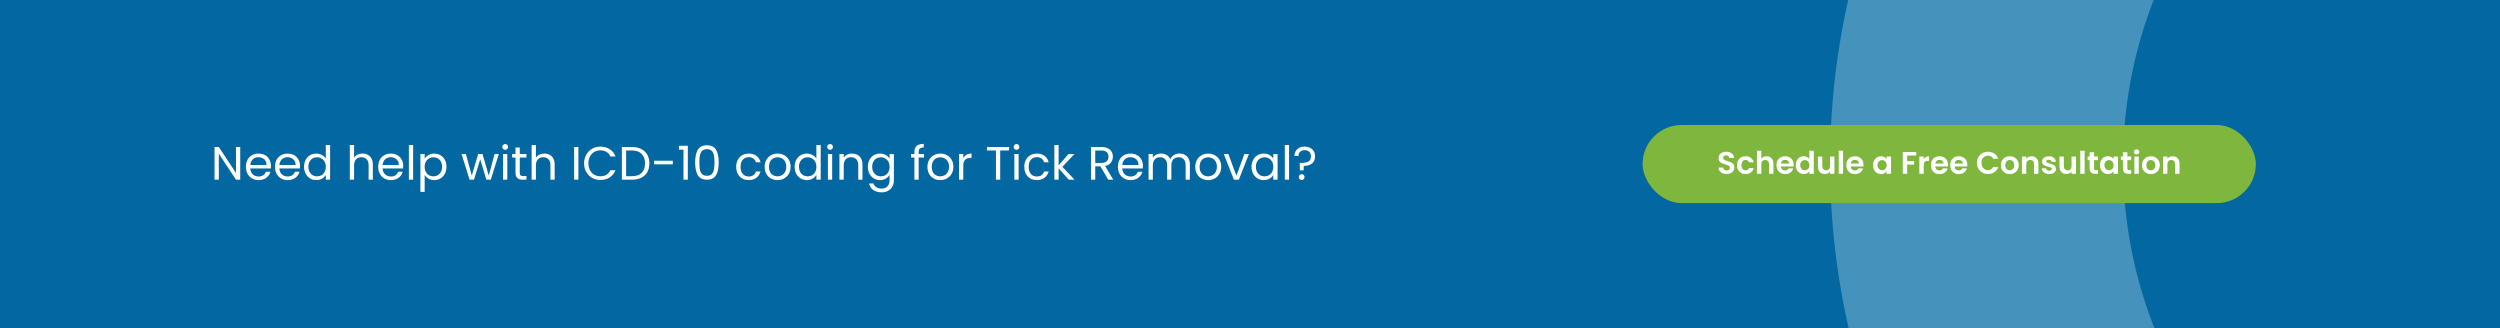 <?xml version="1.0" encoding="UTF-8"?> <svg xmlns="http://www.w3.org/2000/svg" width="1280" height="168" viewBox="0 0 1280 168" fill="none"><rect x="0" y="0" width="1280" height="168" fill="#333333" stroke="none"/><g clip-path="url(#clip0_4_68)"><rect x="-1" width="1281" height="168" fill="url(#paint0_linear_4_68)"></rect><circle opacity="0.3" cx="1317.5" cy="83.5" r="305.5" stroke="#E1F6FF" stroke-width="150"></circle><rect x="841" y="64" width="314" height="40" rx="20" fill="#7EB63E"></rect><path d="M884.03 89.112C883.252 89.112 882.548 88.979 881.918 88.712C881.3 88.445 880.809 88.061 880.446 87.56C880.084 87.059 879.897 86.467 879.886 85.784H882.286C882.318 86.243 882.478 86.605 882.766 86.872C883.065 87.139 883.47 87.272 883.982 87.272C884.505 87.272 884.916 87.149 885.214 86.904C885.513 86.648 885.662 86.317 885.662 85.912C885.662 85.581 885.561 85.309 885.358 85.096C885.156 84.883 884.9 84.717 884.59 84.6C884.292 84.472 883.876 84.333 883.342 84.184C882.617 83.971 882.025 83.763 881.566 83.56C881.118 83.347 880.729 83.032 880.398 82.616C880.078 82.189 879.918 81.624 879.918 80.92C879.918 80.259 880.084 79.683 880.414 79.192C880.745 78.701 881.209 78.328 881.806 78.072C882.404 77.805 883.086 77.672 883.854 77.672C885.006 77.672 885.94 77.955 886.654 78.52C887.38 79.075 887.78 79.853 887.854 80.856H885.39C885.369 80.472 885.204 80.157 884.894 79.912C884.596 79.656 884.196 79.528 883.694 79.528C883.257 79.528 882.905 79.64 882.638 79.864C882.382 80.088 882.254 80.413 882.254 80.84C882.254 81.139 882.35 81.389 882.542 81.592C882.745 81.784 882.99 81.944 883.278 82.072C883.577 82.189 883.993 82.328 884.526 82.488C885.252 82.701 885.844 82.915 886.302 83.128C886.761 83.341 887.156 83.661 887.486 84.088C887.817 84.515 887.982 85.075 887.982 85.768C887.982 86.365 887.828 86.92 887.518 87.432C887.209 87.944 886.756 88.355 886.158 88.664C885.561 88.963 884.852 89.112 884.03 89.112ZM889.348 84.568C889.348 83.651 889.535 82.851 889.908 82.168C890.282 81.475 890.799 80.941 891.46 80.568C892.122 80.184 892.879 79.992 893.732 79.992C894.831 79.992 895.738 80.269 896.452 80.824C897.178 81.368 897.663 82.136 897.908 83.128H895.492C895.364 82.744 895.146 82.445 894.836 82.232C894.538 82.008 894.164 81.896 893.716 81.896C893.076 81.896 892.57 82.131 892.196 82.6C891.823 83.059 891.636 83.715 891.636 84.568C891.636 85.411 891.823 86.067 892.196 86.536C892.57 86.995 893.076 87.224 893.716 87.224C894.623 87.224 895.215 86.819 895.492 86.008H897.908C897.663 86.968 897.178 87.731 896.452 88.296C895.727 88.861 894.82 89.144 893.732 89.144C892.879 89.144 892.122 88.957 891.46 88.584C890.799 88.2 890.282 87.667 889.908 86.984C889.535 86.291 889.348 85.485 889.348 84.568ZM904.541 80.008C905.213 80.008 905.811 80.157 906.333 80.456C906.856 80.744 907.261 81.176 907.549 81.752C907.848 82.317 907.997 83 907.997 83.8V89H905.757V84.104C905.757 83.4 905.581 82.861 905.229 82.488C904.877 82.104 904.397 81.912 903.789 81.912C903.171 81.912 902.68 82.104 902.317 82.488C901.965 82.861 901.789 83.4 901.789 84.104V89H899.549V77.16H901.789V81.24C902.077 80.856 902.461 80.557 902.941 80.344C903.421 80.12 903.955 80.008 904.541 80.008ZM918.367 84.376C918.367 84.696 918.346 84.984 918.303 85.24H911.823C911.877 85.88 912.101 86.381 912.495 86.744C912.89 87.107 913.375 87.288 913.951 87.288C914.783 87.288 915.375 86.931 915.727 86.216H918.143C917.887 87.069 917.397 87.773 916.671 88.328C915.946 88.872 915.055 89.144 913.999 89.144C913.146 89.144 912.378 88.957 911.695 88.584C911.023 88.2 910.495 87.661 910.111 86.968C909.738 86.275 909.551 85.475 909.551 84.568C909.551 83.651 909.738 82.845 910.111 82.152C910.485 81.459 911.007 80.925 911.679 80.552C912.351 80.179 913.125 79.992 913.999 79.992C914.842 79.992 915.594 80.173 916.255 80.536C916.927 80.899 917.445 81.416 917.807 82.088C918.181 82.749 918.367 83.512 918.367 84.376ZM916.047 83.736C916.037 83.16 915.829 82.701 915.423 82.36C915.018 82.008 914.522 81.832 913.935 81.832C913.381 81.832 912.911 82.003 912.527 82.344C912.154 82.675 911.925 83.139 911.839 83.736H916.047ZM919.426 84.536C919.426 83.64 919.602 82.845 919.954 82.152C920.317 81.459 920.808 80.925 921.426 80.552C922.045 80.179 922.733 79.992 923.49 79.992C924.066 79.992 924.616 80.12 925.138 80.376C925.661 80.621 926.077 80.952 926.386 81.368V77.16H928.658V89H926.386V87.688C926.109 88.125 925.72 88.477 925.218 88.744C924.717 89.011 924.136 89.144 923.474 89.144C922.728 89.144 922.045 88.952 921.426 88.568C920.808 88.184 920.317 87.645 919.954 86.952C919.602 86.248 919.426 85.443 919.426 84.536ZM926.402 84.568C926.402 84.024 926.296 83.56 926.082 83.176C925.869 82.781 925.581 82.483 925.218 82.28C924.856 82.067 924.466 81.96 924.05 81.96C923.634 81.96 923.25 82.061 922.898 82.264C922.546 82.467 922.258 82.765 922.034 83.16C921.821 83.544 921.714 84.003 921.714 84.536C921.714 85.069 921.821 85.539 922.034 85.944C922.258 86.339 922.546 86.643 922.898 86.856C923.261 87.069 923.645 87.176 924.05 87.176C924.466 87.176 924.856 87.075 925.218 86.872C925.581 86.659 925.869 86.36 926.082 85.976C926.296 85.581 926.402 85.112 926.402 84.568ZM939.214 80.136V89H936.958V87.88C936.67 88.264 936.292 88.568 935.822 88.792C935.364 89.005 934.862 89.112 934.318 89.112C933.625 89.112 933.012 88.968 932.478 88.68C931.945 88.381 931.524 87.949 931.214 87.384C930.916 86.808 930.766 86.125 930.766 85.336V80.136H933.006V85.016C933.006 85.72 933.182 86.264 933.534 86.648C933.886 87.021 934.366 87.208 934.974 87.208C935.593 87.208 936.078 87.021 936.43 86.648C936.782 86.264 936.958 85.72 936.958 85.016V80.136H939.214ZM943.664 77.16V89H941.424V77.16H943.664ZM954.117 84.376C954.117 84.696 954.096 84.984 954.053 85.24H947.573C947.627 85.88 947.851 86.381 948.245 86.744C948.64 87.107 949.125 87.288 949.701 87.288C950.533 87.288 951.125 86.931 951.477 86.216H953.893C953.637 87.069 953.147 87.773 952.421 88.328C951.696 88.872 950.805 89.144 949.749 89.144C948.896 89.144 948.128 88.957 947.445 88.584C946.773 88.2 946.245 87.661 945.861 86.968C945.488 86.275 945.301 85.475 945.301 84.568C945.301 83.651 945.488 82.845 945.861 82.152C946.235 81.459 946.757 80.925 947.429 80.552C948.101 80.179 948.875 79.992 949.749 79.992C950.592 79.992 951.344 80.173 952.005 80.536C952.677 80.899 953.195 81.416 953.557 82.088C953.931 82.749 954.117 83.512 954.117 84.376ZM951.797 83.736C951.787 83.16 951.579 82.701 951.173 82.36C950.768 82.008 950.272 81.832 949.685 81.832C949.131 81.832 948.661 82.003 948.277 82.344C947.904 82.675 947.675 83.139 947.589 83.736H951.797ZM958.989 84.536C958.989 83.64 959.165 82.845 959.517 82.152C959.88 81.459 960.365 80.925 960.973 80.552C961.592 80.179 962.28 79.992 963.037 79.992C963.698 79.992 964.274 80.125 964.765 80.392C965.266 80.659 965.666 80.995 965.965 81.4V80.136H968.221V89H965.965V87.704C965.677 88.12 965.277 88.467 964.765 88.744C964.264 89.011 963.682 89.144 963.021 89.144C962.274 89.144 961.592 88.952 960.973 88.568C960.365 88.184 959.88 87.645 959.517 86.952C959.165 86.248 958.989 85.443 958.989 84.536ZM965.965 84.568C965.965 84.024 965.858 83.56 965.645 83.176C965.432 82.781 965.144 82.483 964.781 82.28C964.418 82.067 964.029 81.96 963.613 81.96C963.197 81.96 962.813 82.061 962.461 82.264C962.109 82.467 961.821 82.765 961.597 83.16C961.384 83.544 961.277 84.003 961.277 84.536C961.277 85.069 961.384 85.539 961.597 85.944C961.821 86.339 962.109 86.643 962.461 86.856C962.824 87.069 963.208 87.176 963.613 87.176C964.029 87.176 964.418 87.075 964.781 86.872C965.144 86.659 965.432 86.36 965.645 85.976C965.858 85.581 965.965 85.112 965.965 84.568ZM981.117 77.832V79.64H976.461V82.504H980.029V84.28H976.461V89H974.221V77.832H981.117ZM984.946 81.512C985.234 81.043 985.607 80.675 986.066 80.408C986.535 80.141 987.068 80.008 987.666 80.008V82.36H987.074C986.37 82.36 985.836 82.525 985.474 82.856C985.122 83.187 984.946 83.763 984.946 84.584V89H982.706V80.136H984.946V81.512ZM997.414 84.376C997.414 84.696 997.393 84.984 997.35 85.24H990.87C990.924 85.88 991.148 86.381 991.542 86.744C991.937 87.107 992.422 87.288 992.998 87.288C993.83 87.288 994.422 86.931 994.774 86.216H997.19C996.934 87.069 996.444 87.773 995.718 88.328C994.993 88.872 994.102 89.144 993.046 89.144C992.193 89.144 991.425 88.957 990.742 88.584C990.07 88.2 989.542 87.661 989.158 86.968C988.785 86.275 988.598 85.475 988.598 84.568C988.598 83.651 988.785 82.845 989.158 82.152C989.532 81.459 990.054 80.925 990.726 80.552C991.398 80.179 992.172 79.992 993.046 79.992C993.889 79.992 994.641 80.173 995.302 80.536C995.974 80.899 996.492 81.416 996.854 82.088C997.228 82.749 997.414 83.512 997.414 84.376ZM995.094 83.736C995.084 83.16 994.876 82.701 994.47 82.36C994.065 82.008 993.569 81.832 992.982 81.832C992.428 81.832 991.958 82.003 991.574 82.344C991.201 82.675 990.972 83.139 990.886 83.736H995.094ZM1007.29 84.376C1007.29 84.696 1007.27 84.984 1007.23 85.24H1000.75C1000.8 85.88 1001.02 86.381 1001.42 86.744C1001.81 87.107 1002.3 87.288 1002.87 87.288C1003.71 87.288 1004.3 86.931 1004.65 86.216H1007.07C1006.81 87.069 1006.32 87.773 1005.59 88.328C1004.87 88.872 1003.98 89.144 1002.92 89.144C1002.07 89.144 1001.3 88.957 1000.62 88.584C999.945 88.2 999.417 87.661 999.033 86.968C998.66 86.275 998.473 85.475 998.473 84.568C998.473 83.651 998.66 82.845 999.033 82.152C999.407 81.459 999.929 80.925 1000.6 80.552C1001.27 80.179 1002.05 79.992 1002.92 79.992C1003.76 79.992 1004.52 80.173 1005.18 80.536C1005.85 80.899 1006.37 81.416 1006.73 82.088C1007.1 82.749 1007.29 83.512 1007.29 84.376ZM1004.97 83.736C1004.96 83.16 1004.75 82.701 1004.35 82.36C1003.94 82.008 1003.44 81.832 1002.86 81.832C1002.3 81.832 1001.83 82.003 1001.45 82.344C1001.08 82.675 1000.85 83.139 1000.76 83.736H1004.97ZM1012.19 83.4C1012.19 82.301 1012.44 81.32 1012.93 80.456C1013.43 79.581 1014.11 78.904 1014.96 78.424C1015.82 77.933 1016.79 77.688 1017.86 77.688C1019.1 77.688 1020.2 78.008 1021.14 78.648C1022.08 79.288 1022.73 80.173 1023.1 81.304H1020.53C1020.27 80.771 1019.91 80.371 1019.44 80.104C1018.98 79.837 1018.45 79.704 1017.84 79.704C1017.19 79.704 1016.61 79.859 1016.1 80.168C1015.6 80.467 1015.2 80.893 1014.91 81.448C1014.64 82.003 1014.5 82.653 1014.5 83.4C1014.5 84.136 1014.64 84.787 1014.91 85.352C1015.2 85.907 1015.6 86.339 1016.1 86.648C1016.61 86.947 1017.19 87.096 1017.84 87.096C1018.45 87.096 1018.98 86.963 1019.44 86.696C1019.91 86.419 1020.27 86.013 1020.53 85.48H1023.1C1022.73 86.621 1022.08 87.512 1021.14 88.152C1020.21 88.781 1019.12 89.096 1017.86 89.096C1016.79 89.096 1015.82 88.856 1014.96 88.376C1014.11 87.885 1013.43 87.208 1012.93 86.344C1012.44 85.48 1012.19 84.499 1012.19 83.4ZM1028.95 89.144C1028.1 89.144 1027.33 88.957 1026.65 88.584C1025.97 88.2 1025.43 87.661 1025.03 86.968C1024.65 86.275 1024.46 85.475 1024.46 84.568C1024.46 83.661 1024.66 82.861 1025.05 82.168C1025.46 81.475 1026 80.941 1026.7 80.568C1027.39 80.184 1028.16 79.992 1029.02 79.992C1029.87 79.992 1030.64 80.184 1031.34 80.568C1032.03 80.941 1032.58 81.475 1032.97 82.168C1033.38 82.861 1033.58 83.661 1033.58 84.568C1033.58 85.475 1033.37 86.275 1032.95 86.968C1032.55 87.661 1031.99 88.2 1031.29 88.584C1030.6 88.957 1029.82 89.144 1028.95 89.144ZM1028.95 87.192C1029.36 87.192 1029.74 87.096 1030.09 86.904C1030.45 86.701 1030.74 86.403 1030.95 86.008C1031.17 85.613 1031.27 85.133 1031.27 84.568C1031.27 83.725 1031.05 83.08 1030.6 82.632C1030.16 82.173 1029.63 81.944 1028.99 81.944C1028.35 81.944 1027.81 82.173 1027.37 82.632C1026.94 83.08 1026.73 83.725 1026.73 84.568C1026.73 85.411 1026.94 86.061 1027.35 86.52C1027.78 86.968 1028.31 87.192 1028.95 87.192ZM1040.13 80.008C1041.19 80.008 1042.04 80.344 1042.69 81.016C1043.34 81.677 1043.67 82.605 1043.67 83.8V89H1041.43V84.104C1041.43 83.4 1041.25 82.861 1040.9 82.488C1040.55 82.104 1040.07 81.912 1039.46 81.912C1038.84 81.912 1038.35 82.104 1037.99 82.488C1037.64 82.861 1037.46 83.4 1037.46 84.104V89H1035.22V80.136H1037.46V81.24C1037.76 80.856 1038.14 80.557 1038.6 80.344C1039.07 80.12 1039.58 80.008 1040.13 80.008ZM1049.19 89.144C1048.47 89.144 1047.82 89.016 1047.24 88.76C1046.66 88.493 1046.2 88.136 1045.86 87.688C1045.53 87.24 1045.35 86.744 1045.32 86.2H1047.58C1047.62 86.541 1047.78 86.824 1048.07 87.048C1048.37 87.272 1048.74 87.384 1049.18 87.384C1049.6 87.384 1049.93 87.299 1050.17 87.128C1050.41 86.957 1050.54 86.739 1050.54 86.472C1050.54 86.184 1050.39 85.971 1050.09 85.832C1049.8 85.683 1049.34 85.523 1048.7 85.352C1048.03 85.192 1047.49 85.027 1047.06 84.856C1046.65 84.685 1046.28 84.424 1045.98 84.072C1045.68 83.72 1045.53 83.245 1045.53 82.648C1045.53 82.157 1045.67 81.709 1045.94 81.304C1046.23 80.899 1046.64 80.579 1047.16 80.344C1047.69 80.109 1048.32 79.992 1049.03 79.992C1050.09 79.992 1050.93 80.259 1051.56 80.792C1052.19 81.315 1052.54 82.024 1052.6 82.92H1050.46C1050.42 82.568 1050.27 82.291 1050.01 82.088C1049.75 81.875 1049.4 81.768 1048.97 81.768C1048.56 81.768 1048.25 81.843 1048.02 81.992C1047.81 82.141 1047.7 82.349 1047.7 82.616C1047.7 82.915 1047.85 83.144 1048.15 83.304C1048.45 83.453 1048.91 83.608 1049.54 83.768C1050.18 83.928 1050.71 84.093 1051.13 84.264C1051.54 84.435 1051.9 84.701 1052.2 85.064C1052.51 85.416 1052.67 85.885 1052.68 86.472C1052.68 86.984 1052.54 87.443 1052.25 87.848C1051.97 88.253 1051.56 88.573 1051.03 88.808C1050.51 89.032 1049.9 89.144 1049.19 89.144ZM1062.89 80.136V89H1060.63V87.88C1060.34 88.264 1059.96 88.568 1059.49 88.792C1059.04 89.005 1058.53 89.112 1057.99 89.112C1057.3 89.112 1056.68 88.968 1056.15 88.68C1055.62 88.381 1055.2 87.949 1054.89 87.384C1054.59 86.808 1054.44 86.125 1054.44 85.336V80.136H1056.68V85.016C1056.68 85.72 1056.85 86.264 1057.21 86.648C1057.56 87.021 1058.04 87.208 1058.65 87.208C1059.26 87.208 1059.75 87.021 1060.1 86.648C1060.45 86.264 1060.63 85.72 1060.63 85.016V80.136H1062.89ZM1067.34 77.16V89H1065.1V77.16H1067.34ZM1072.16 81.976V86.264C1072.16 86.563 1072.23 86.781 1072.37 86.92C1072.51 87.048 1072.76 87.112 1073.1 87.112H1074.14V89H1072.73C1070.85 89 1069.9 88.083 1069.9 86.248V81.976H1068.85V80.136H1069.9V77.944H1072.16V80.136H1074.14V81.976H1072.16ZM1075.18 84.536C1075.18 83.64 1075.35 82.845 1075.7 82.152C1076.07 81.459 1076.55 80.925 1077.16 80.552C1077.78 80.179 1078.47 79.992 1079.22 79.992C1079.89 79.992 1080.46 80.125 1080.95 80.392C1081.45 80.659 1081.85 80.995 1082.15 81.4V80.136H1084.41V89H1082.15V87.704C1081.86 88.12 1081.46 88.467 1080.95 88.744C1080.45 89.011 1079.87 89.144 1079.21 89.144C1078.46 89.144 1077.78 88.952 1077.16 88.568C1076.55 88.184 1076.07 87.645 1075.7 86.952C1075.35 86.248 1075.18 85.443 1075.18 84.536ZM1082.15 84.568C1082.15 84.024 1082.05 83.56 1081.83 83.176C1081.62 82.781 1081.33 82.483 1080.97 82.28C1080.61 82.067 1080.22 81.96 1079.8 81.96C1079.38 81.96 1079 82.061 1078.65 82.264C1078.3 82.467 1078.01 82.765 1077.78 83.16C1077.57 83.544 1077.46 84.003 1077.46 84.536C1077.46 85.069 1077.57 85.539 1077.78 85.944C1078.01 86.339 1078.3 86.643 1078.65 86.856C1079.01 87.069 1079.4 87.176 1079.8 87.176C1080.22 87.176 1080.61 87.075 1080.97 86.872C1081.33 86.659 1081.62 86.36 1081.83 85.976C1082.05 85.581 1082.15 85.112 1082.15 84.568ZM1089.2 81.976V86.264C1089.2 86.563 1089.27 86.781 1089.41 86.92C1089.56 87.048 1089.81 87.112 1090.15 87.112H1091.19V89H1089.78C1087.89 89 1086.95 88.083 1086.95 86.248V81.976H1085.89V80.136H1086.95V77.944H1089.2V80.136H1091.19V81.976H1089.2ZM1093.94 79.08C1093.54 79.08 1093.21 78.957 1092.94 78.712C1092.69 78.456 1092.56 78.141 1092.56 77.768C1092.56 77.395 1092.69 77.085 1092.94 76.84C1093.21 76.584 1093.54 76.456 1093.94 76.456C1094.33 76.456 1094.66 76.584 1094.91 76.84C1095.18 77.085 1095.31 77.395 1095.31 77.768C1095.31 78.141 1095.18 78.456 1094.91 78.712C1094.66 78.957 1094.33 79.08 1093.94 79.08ZM1095.04 80.136V89H1092.8V80.136H1095.04ZM1101.19 89.144C1100.34 89.144 1099.57 88.957 1098.88 88.584C1098.2 88.2 1097.66 87.661 1097.27 86.968C1096.88 86.275 1096.69 85.475 1096.69 84.568C1096.69 83.661 1096.89 82.861 1097.28 82.168C1097.69 81.475 1098.24 80.941 1098.93 80.568C1099.63 80.184 1100.4 79.992 1101.25 79.992C1102.11 79.992 1102.88 80.184 1103.57 80.568C1104.27 80.941 1104.81 81.475 1105.2 82.168C1105.61 82.861 1105.81 83.661 1105.81 84.568C1105.81 85.475 1105.6 86.275 1105.19 86.968C1104.78 87.661 1104.23 88.2 1103.52 88.584C1102.83 88.957 1102.05 89.144 1101.19 89.144ZM1101.19 87.192C1101.59 87.192 1101.97 87.096 1102.32 86.904C1102.69 86.701 1102.98 86.403 1103.19 86.008C1103.4 85.613 1103.51 85.133 1103.51 84.568C1103.51 83.725 1103.28 83.08 1102.84 82.632C1102.4 82.173 1101.86 81.944 1101.22 81.944C1100.58 81.944 1100.04 82.173 1099.6 82.632C1099.18 83.08 1098.96 83.725 1098.96 84.568C1098.96 85.411 1099.17 86.061 1099.59 86.52C1100.02 86.968 1100.55 87.192 1101.19 87.192ZM1112.37 80.008C1113.42 80.008 1114.28 80.344 1114.93 81.016C1115.58 81.677 1115.9 82.605 1115.9 83.8V89H1113.66V84.104C1113.66 83.4 1113.49 82.861 1113.14 82.488C1112.78 82.104 1112.3 81.912 1111.7 81.912C1111.08 81.912 1110.59 82.104 1110.22 82.488C1109.87 82.861 1109.7 83.4 1109.7 84.104V89H1107.46V80.136H1109.7V81.24C1109.99 80.856 1110.37 80.557 1110.83 80.344C1111.3 80.12 1111.81 80.008 1112.37 80.008Z" fill="white"></path></g><path d="M123 92H120.816L112.032 78.68V92H109.848V75.248H112.032L120.816 88.544V75.248H123V92ZM138.723 84.92C138.723 85.336 138.699 85.776 138.651 86.24H128.139C128.219 87.536 128.659 88.552 129.459 89.288C130.275 90.008 131.259 90.368 132.411 90.368C133.355 90.368 134.139 90.152 134.763 89.72C135.403 89.272 135.851 88.68 136.107 87.944H138.459C138.107 89.208 137.403 90.24 136.347 91.04C135.291 91.824 133.979 92.216 132.411 92.216C131.163 92.216 130.043 91.936 129.051 91.376C128.075 90.816 127.307 90.024 126.747 89C126.187 87.96 125.907 86.76 125.907 85.4C125.907 84.04 126.179 82.848 126.723 81.824C127.267 80.8 128.027 80.016 129.003 79.472C129.995 78.912 131.131 78.632 132.411 78.632C133.659 78.632 134.763 78.904 135.723 79.448C136.683 79.992 137.419 80.744 137.931 81.704C138.459 82.648 138.723 83.72 138.723 84.92ZM136.467 84.464C136.467 83.632 136.283 82.92 135.915 82.328C135.547 81.72 135.043 81.264 134.403 80.96C133.779 80.64 133.083 80.48 132.315 80.48C131.211 80.48 130.267 80.832 129.483 81.536C128.715 82.24 128.275 83.216 128.163 84.464H136.467ZM153.606 84.92C153.606 85.336 153.582 85.776 153.534 86.24H143.022C143.102 87.536 143.542 88.552 144.342 89.288C145.158 90.008 146.142 90.368 147.294 90.368C148.238 90.368 149.022 90.152 149.646 89.72C150.286 89.272 150.734 88.68 150.99 87.944H153.342C152.99 89.208 152.286 90.24 151.23 91.04C150.174 91.824 148.862 92.216 147.294 92.216C146.046 92.216 144.926 91.936 143.934 91.376C142.958 90.816 142.19 90.024 141.63 89C141.07 87.96 140.79 86.76 140.79 85.4C140.79 84.04 141.062 82.848 141.606 81.824C142.15 80.8 142.91 80.016 143.886 79.472C144.878 78.912 146.014 78.632 147.294 78.632C148.542 78.632 149.646 78.904 150.606 79.448C151.566 79.992 152.302 80.744 152.814 81.704C153.342 82.648 153.606 83.72 153.606 84.92ZM151.35 84.464C151.35 83.632 151.166 82.92 150.798 82.328C150.43 81.72 149.926 81.264 149.286 80.96C148.662 80.64 147.966 80.48 147.198 80.48C146.094 80.48 145.15 80.832 144.366 81.536C143.598 82.24 143.158 83.216 143.046 84.464H151.35ZM155.673 85.376C155.673 84.032 155.945 82.856 156.489 81.848C157.033 80.824 157.777 80.032 158.721 79.472C159.681 78.912 160.753 78.632 161.937 78.632C162.961 78.632 163.913 78.872 164.793 79.352C165.673 79.816 166.345 80.432 166.809 81.2V74.24H169.017V92H166.809V89.528C166.377 90.312 165.737 90.96 164.889 91.472C164.041 91.968 163.049 92.216 161.913 92.216C160.745 92.216 159.681 91.928 158.721 91.352C157.777 90.776 157.033 89.968 156.489 88.928C155.945 87.888 155.673 86.704 155.673 85.376ZM166.809 85.4C166.809 84.408 166.609 83.544 166.209 82.808C165.809 82.072 165.265 81.512 164.577 81.128C163.905 80.728 163.161 80.528 162.345 80.528C161.529 80.528 160.785 80.72 160.113 81.104C159.441 81.488 158.905 82.048 158.505 82.784C158.105 83.52 157.905 84.384 157.905 85.376C157.905 86.384 158.105 87.264 158.505 88.016C158.905 88.752 159.441 89.32 160.113 89.72C160.785 90.104 161.529 90.296 162.345 90.296C163.161 90.296 163.905 90.104 164.577 89.72C165.265 89.32 165.809 88.752 166.209 88.016C166.609 87.264 166.809 86.392 166.809 85.4ZM185.634 78.608C186.626 78.608 187.522 78.824 188.322 79.256C189.122 79.672 189.746 80.304 190.194 81.152C190.658 82 190.89 83.032 190.89 84.248V92H188.73V84.56C188.73 83.248 188.402 82.248 187.746 81.56C187.09 80.856 186.194 80.504 185.058 80.504C183.906 80.504 182.986 80.864 182.298 81.584C181.626 82.304 181.29 83.352 181.29 84.728V92H179.106V74.24H181.29V80.72C181.722 80.048 182.314 79.528 183.066 79.16C183.834 78.792 184.69 78.608 185.634 78.608ZM206.457 84.92C206.457 85.336 206.433 85.776 206.385 86.24H195.873C195.953 87.536 196.393 88.552 197.193 89.288C198.009 90.008 198.993 90.368 200.145 90.368C201.089 90.368 201.873 90.152 202.497 89.72C203.137 89.272 203.585 88.68 203.841 87.944H206.193C205.841 89.208 205.137 90.24 204.081 91.04C203.025 91.824 201.713 92.216 200.145 92.216C198.897 92.216 197.777 91.936 196.785 91.376C195.809 90.816 195.041 90.024 194.481 89C193.921 87.96 193.641 86.76 193.641 85.4C193.641 84.04 193.913 82.848 194.457 81.824C195.001 80.8 195.761 80.016 196.737 79.472C197.729 78.912 198.865 78.632 200.145 78.632C201.393 78.632 202.497 78.904 203.457 79.448C204.417 79.992 205.153 80.744 205.665 81.704C206.193 82.648 206.457 83.72 206.457 84.92ZM204.201 84.464C204.201 83.632 204.017 82.92 203.649 82.328C203.281 81.72 202.777 81.264 202.137 80.96C201.513 80.64 200.817 80.48 200.049 80.48C198.945 80.48 198.001 80.832 197.217 81.536C196.449 82.24 196.009 83.216 195.897 84.464H204.201ZM211.524 74.24V92H209.34V74.24H211.524ZM217.43 81.272C217.862 80.52 218.502 79.896 219.35 79.4C220.214 78.888 221.214 78.632 222.35 78.632C223.518 78.632 224.574 78.912 225.518 79.472C226.478 80.032 227.23 80.824 227.774 81.848C228.318 82.856 228.59 84.032 228.59 85.376C228.59 86.704 228.318 87.888 227.774 88.928C227.23 89.968 226.478 90.776 225.518 91.352C224.574 91.928 223.518 92.216 222.35 92.216C221.23 92.216 220.238 91.968 219.374 91.472C218.526 90.96 217.878 90.328 217.43 89.576V98.24H215.246V78.848H217.43V81.272ZM226.358 85.376C226.358 84.384 226.158 83.52 225.758 82.784C225.358 82.048 224.814 81.488 224.126 81.104C223.454 80.72 222.71 80.528 221.894 80.528C221.094 80.528 220.35 80.728 219.662 81.128C218.99 81.512 218.446 82.08 218.03 82.832C217.63 83.568 217.43 84.424 217.43 85.4C217.43 86.392 217.63 87.264 218.03 88.016C218.446 88.752 218.99 89.32 219.662 89.72C220.35 90.104 221.094 90.296 221.894 90.296C222.71 90.296 223.454 90.104 224.126 89.72C224.814 89.32 225.358 88.752 225.758 88.016C226.158 87.264 226.358 86.384 226.358 85.376ZM255.384 78.848L251.28 92H249.024L245.856 81.56L242.688 92H240.432L236.304 78.848H238.536L241.56 89.888L244.824 78.848H247.056L250.248 89.912L253.224 78.848H255.384ZM258.679 76.712C258.263 76.712 257.911 76.568 257.623 76.28C257.335 75.992 257.191 75.64 257.191 75.224C257.191 74.808 257.335 74.456 257.623 74.168C257.911 73.88 258.263 73.736 258.679 73.736C259.079 73.736 259.415 73.88 259.687 74.168C259.975 74.456 260.119 74.808 260.119 75.224C260.119 75.64 259.975 75.992 259.687 76.28C259.415 76.568 259.079 76.712 258.679 76.712ZM259.735 78.848V92H257.551V78.848H259.735ZM266.121 80.648V88.4C266.121 89.04 266.257 89.496 266.529 89.768C266.801 90.024 267.273 90.152 267.945 90.152H269.553V92H267.585C266.369 92 265.457 91.72 264.849 91.16C264.241 90.6 263.937 89.68 263.937 88.4V80.648H262.233V78.848H263.937V75.536H266.121V78.848H269.553V80.648H266.121ZM278.728 78.608C279.72 78.608 280.616 78.824 281.416 79.256C282.216 79.672 282.84 80.304 283.288 81.152C283.752 82 283.984 83.032 283.984 84.248V92H281.824V84.56C281.824 83.248 281.496 82.248 280.84 81.56C280.184 80.856 279.288 80.504 278.152 80.504C277 80.504 276.08 80.864 275.392 81.584C274.72 82.304 274.384 83.352 274.384 84.728V92H272.2V74.24H274.384V80.72C274.816 80.048 275.408 79.528 276.16 79.16C276.928 78.792 277.784 78.608 278.728 78.608ZM296.134 75.272V92H293.95V75.272H296.134ZM299.04 83.624C299.04 81.992 299.408 80.528 300.144 79.232C300.88 77.92 301.88 76.896 303.144 76.16C304.424 75.424 305.84 75.056 307.392 75.056C309.216 75.056 310.808 75.496 312.168 76.376C313.528 77.256 314.52 78.504 315.144 80.12H312.528C312.064 79.112 311.392 78.336 310.512 77.792C309.648 77.248 308.608 76.976 307.392 76.976C306.224 76.976 305.176 77.248 304.248 77.792C303.32 78.336 302.592 79.112 302.064 80.12C301.536 81.112 301.272 82.28 301.272 83.624C301.272 84.952 301.536 86.12 302.064 87.128C302.592 88.12 303.32 88.888 304.248 89.432C305.176 89.976 306.224 90.248 307.392 90.248C308.608 90.248 309.648 89.984 310.512 89.456C311.392 88.912 312.064 88.136 312.528 87.128H315.144C314.52 88.728 313.528 89.968 312.168 90.848C310.808 91.712 309.216 92.144 307.392 92.144C305.84 92.144 304.424 91.784 303.144 91.064C301.88 90.328 300.88 89.312 300.144 88.016C299.408 86.72 299.04 85.256 299.04 83.624ZM323.603 75.272C325.427 75.272 327.003 75.616 328.331 76.304C329.675 76.976 330.699 77.944 331.403 79.208C332.123 80.472 332.483 81.96 332.483 83.672C332.483 85.384 332.123 86.872 331.403 88.136C330.699 89.384 329.675 90.344 328.331 91.016C327.003 91.672 325.427 92 323.603 92H318.395V75.272H323.603ZM323.603 90.2C325.763 90.2 327.411 89.632 328.547 88.496C329.683 87.344 330.251 85.736 330.251 83.672C330.251 81.592 329.675 79.968 328.523 78.8C327.387 77.632 325.747 77.048 323.603 77.048H320.579V90.2H323.603ZM344.484 82.28V84.128H334.908V82.28H344.484ZM347.646 76.64V74.648H352.158V92H349.95V76.64H347.646ZM355.91 83.144C355.91 80.392 356.358 78.248 357.254 76.712C358.15 75.16 359.718 74.384 361.958 74.384C364.182 74.384 365.742 75.16 366.638 76.712C367.534 78.248 367.982 80.392 367.982 83.144C367.982 85.944 367.534 88.12 366.638 89.672C365.742 91.224 364.182 92 361.958 92C359.718 92 358.15 91.224 357.254 89.672C356.358 88.12 355.91 85.944 355.91 83.144ZM365.822 83.144C365.822 81.752 365.726 80.576 365.534 79.616C365.358 78.64 364.982 77.856 364.406 77.264C363.846 76.672 363.03 76.376 361.958 76.376C360.87 76.376 360.038 76.672 359.462 77.264C358.902 77.856 358.526 78.64 358.334 79.616C358.158 80.576 358.07 81.752 358.07 83.144C358.07 84.584 358.158 85.792 358.334 86.768C358.526 87.744 358.902 88.528 359.462 89.12C360.038 89.712 360.87 90.008 361.958 90.008C363.03 90.008 363.846 89.712 364.406 89.12C364.982 88.528 365.358 87.744 365.534 86.768C365.726 85.792 365.822 84.584 365.822 83.144ZM376.923 85.4C376.923 84.04 377.195 82.856 377.739 81.848C378.283 80.824 379.035 80.032 379.995 79.472C380.971 78.912 382.083 78.632 383.331 78.632C384.947 78.632 386.275 79.024 387.315 79.808C388.371 80.592 389.067 81.68 389.403 83.072H387.051C386.827 82.272 386.387 81.64 385.731 81.176C385.091 80.712 384.291 80.48 383.331 80.48C382.083 80.48 381.075 80.912 380.307 81.776C379.539 82.624 379.155 83.832 379.155 85.4C379.155 86.984 379.539 88.208 380.307 89.072C381.075 89.936 382.083 90.368 383.331 90.368C384.291 90.368 385.091 90.144 385.731 89.696C386.371 89.248 386.811 88.608 387.051 87.776H389.403C389.051 89.12 388.347 90.2 387.291 91.016C386.235 91.816 384.915 92.216 383.331 92.216C382.083 92.216 380.971 91.936 379.995 91.376C379.035 90.816 378.283 90.024 377.739 89C377.195 87.976 376.923 86.776 376.923 85.4ZM398.053 92.216C396.821 92.216 395.701 91.936 394.693 91.376C393.701 90.816 392.917 90.024 392.341 89C391.781 87.96 391.501 86.76 391.501 85.4C391.501 84.056 391.789 82.872 392.365 81.848C392.957 80.808 393.757 80.016 394.765 79.472C395.773 78.912 396.901 78.632 398.149 78.632C399.397 78.632 400.525 78.912 401.533 79.472C402.541 80.016 403.333 80.8 403.909 81.824C404.501 82.848 404.797 84.04 404.797 85.4C404.797 86.76 404.493 87.96 403.885 89C403.293 90.024 402.485 90.816 401.461 91.376C400.437 91.936 399.301 92.216 398.053 92.216ZM398.053 90.296C398.837 90.296 399.573 90.112 400.261 89.744C400.949 89.376 401.501 88.824 401.917 88.088C402.349 87.352 402.565 86.456 402.565 85.4C402.565 84.344 402.357 83.448 401.941 82.712C401.525 81.976 400.981 81.432 400.309 81.08C399.637 80.712 398.909 80.528 398.125 80.528C397.325 80.528 396.589 80.712 395.917 81.08C395.261 81.432 394.733 81.976 394.333 82.712C393.933 83.448 393.733 84.344 393.733 85.4C393.733 86.472 393.925 87.376 394.309 88.112C394.709 88.848 395.237 89.4 395.893 89.768C396.549 90.12 397.269 90.296 398.053 90.296ZM406.852 85.376C406.852 84.032 407.124 82.856 407.668 81.848C408.212 80.824 408.956 80.032 409.9 79.472C410.86 78.912 411.932 78.632 413.116 78.632C414.14 78.632 415.092 78.872 415.972 79.352C416.852 79.816 417.524 80.432 417.988 81.2V74.24H420.196V92H417.988V89.528C417.556 90.312 416.916 90.96 416.068 91.472C415.22 91.968 414.228 92.216 413.092 92.216C411.924 92.216 410.86 91.928 409.9 91.352C408.956 90.776 408.212 89.968 407.668 88.928C407.124 87.888 406.852 86.704 406.852 85.376ZM417.988 85.4C417.988 84.408 417.788 83.544 417.388 82.808C416.988 82.072 416.444 81.512 415.756 81.128C415.084 80.728 414.34 80.528 413.524 80.528C412.708 80.528 411.964 80.72 411.292 81.104C410.62 81.488 410.084 82.048 409.684 82.784C409.284 83.52 409.084 84.384 409.084 85.376C409.084 86.384 409.284 87.264 409.684 88.016C410.084 88.752 410.62 89.32 411.292 89.72C411.964 90.104 412.708 90.296 413.524 90.296C414.34 90.296 415.084 90.104 415.756 89.72C416.444 89.32 416.988 88.752 417.388 88.016C417.788 87.264 417.988 86.392 417.988 85.4ZM425.015 76.712C424.599 76.712 424.247 76.568 423.959 76.28C423.671 75.992 423.527 75.64 423.527 75.224C423.527 74.808 423.671 74.456 423.959 74.168C424.247 73.88 424.599 73.736 425.015 73.736C425.415 73.736 425.751 73.88 426.023 74.168C426.311 74.456 426.455 74.808 426.455 75.224C426.455 75.64 426.311 75.992 426.023 76.28C425.751 76.568 425.415 76.712 425.015 76.712ZM426.071 78.848V92H423.887V78.848H426.071ZM436.201 78.608C437.801 78.608 439.097 79.096 440.089 80.072C441.081 81.032 441.577 82.424 441.577 84.248V92H439.417V84.56C439.417 83.248 439.089 82.248 438.433 81.56C437.777 80.856 436.881 80.504 435.745 80.504C434.593 80.504 433.673 80.864 432.985 81.584C432.313 82.304 431.977 83.352 431.977 84.728V92H429.793V78.848H431.977V80.72C432.409 80.048 432.993 79.528 433.729 79.16C434.481 78.792 435.305 78.608 436.201 78.608ZM450.569 78.632C451.705 78.632 452.697 78.88 453.545 79.376C454.409 79.872 455.049 80.496 455.465 81.248V78.848H457.673V92.288C457.673 93.488 457.417 94.552 456.905 95.48C456.393 96.424 455.657 97.16 454.697 97.688C453.753 98.216 452.649 98.48 451.385 98.48C449.657 98.48 448.217 98.072 447.065 97.256C445.913 96.44 445.233 95.328 445.025 93.92H447.185C447.425 94.72 447.921 95.36 448.673 95.84C449.425 96.336 450.329 96.584 451.385 96.584C452.585 96.584 453.561 96.208 454.313 95.456C455.081 94.704 455.465 93.648 455.465 92.288V89.528C455.033 90.296 454.393 90.936 453.545 91.448C452.697 91.96 451.705 92.216 450.569 92.216C449.401 92.216 448.337 91.928 447.377 91.352C446.433 90.776 445.689 89.968 445.145 88.928C444.601 87.888 444.329 86.704 444.329 85.376C444.329 84.032 444.601 82.856 445.145 81.848C445.689 80.824 446.433 80.032 447.377 79.472C448.337 78.912 449.401 78.632 450.569 78.632ZM455.465 85.4C455.465 84.408 455.265 83.544 454.865 82.808C454.465 82.072 453.921 81.512 453.233 81.128C452.561 80.728 451.817 80.528 451.001 80.528C450.185 80.528 449.441 80.72 448.769 81.104C448.097 81.488 447.561 82.048 447.161 82.784C446.761 83.52 446.561 84.384 446.561 85.376C446.561 86.384 446.761 87.264 447.161 88.016C447.561 88.752 448.097 89.32 448.769 89.72C449.441 90.104 450.185 90.296 451.001 90.296C451.817 90.296 452.561 90.104 453.233 89.72C453.921 89.32 454.465 88.752 454.865 88.016C455.265 87.264 455.465 86.392 455.465 85.4ZM473.114 80.648H470.354V92H468.17V80.648H466.466V78.848H468.17V77.912C468.17 76.44 468.546 75.368 469.298 74.696C470.066 74.008 471.29 73.664 472.97 73.664V75.488C472.01 75.488 471.33 75.68 470.93 76.064C470.546 76.432 470.354 77.048 470.354 77.912V78.848H473.114V80.648ZM481.397 92.216C480.165 92.216 479.045 91.936 478.037 91.376C477.045 90.816 476.261 90.024 475.685 89C475.125 87.96 474.845 86.76 474.845 85.4C474.845 84.056 475.133 82.872 475.709 81.848C476.301 80.808 477.101 80.016 478.109 79.472C479.117 78.912 480.245 78.632 481.493 78.632C482.741 78.632 483.869 78.912 484.877 79.472C485.885 80.016 486.677 80.8 487.253 81.824C487.845 82.848 488.141 84.04 488.141 85.4C488.141 86.76 487.837 87.96 487.229 89C486.637 90.024 485.829 90.816 484.805 91.376C483.781 91.936 482.645 92.216 481.397 92.216ZM481.397 90.296C482.181 90.296 482.917 90.112 483.605 89.744C484.293 89.376 484.845 88.824 485.261 88.088C485.693 87.352 485.909 86.456 485.909 85.4C485.909 84.344 485.701 83.448 485.285 82.712C484.869 81.976 484.325 81.432 483.653 81.08C482.981 80.712 482.253 80.528 481.469 80.528C480.669 80.528 479.933 80.712 479.261 81.08C478.605 81.432 478.077 81.976 477.677 82.712C477.277 83.448 477.077 84.344 477.077 85.4C477.077 86.472 477.269 87.376 477.653 88.112C478.053 88.848 478.581 89.4 479.237 89.768C479.893 90.12 480.613 90.296 481.397 90.296ZM493.196 80.984C493.58 80.232 494.124 79.648 494.828 79.232C495.548 78.816 496.42 78.608 497.444 78.608V80.864H496.868C494.42 80.864 493.196 82.192 493.196 84.848V92H491.012V78.848H493.196V80.984ZM516.66 75.272V77.048H512.1V92H509.916V77.048H505.332V75.272H516.66ZM520.476 76.712C520.06 76.712 519.708 76.568 519.42 76.28C519.132 75.992 518.988 75.64 518.988 75.224C518.988 74.808 519.132 74.456 519.42 74.168C519.708 73.88 520.06 73.736 520.476 73.736C520.876 73.736 521.212 73.88 521.484 74.168C521.772 74.456 521.916 74.808 521.916 75.224C521.916 75.64 521.772 75.992 521.484 76.28C521.212 76.568 520.876 76.712 520.476 76.712ZM521.532 78.848V92H519.348V78.848H521.532ZM524.438 85.4C524.438 84.04 524.71 82.856 525.254 81.848C525.798 80.824 526.55 80.032 527.51 79.472C528.486 78.912 529.598 78.632 530.846 78.632C532.462 78.632 533.79 79.024 534.83 79.808C535.886 80.592 536.582 81.68 536.918 83.072H534.566C534.342 82.272 533.902 81.64 533.246 81.176C532.606 80.712 531.806 80.48 530.846 80.48C529.598 80.48 528.59 80.912 527.822 81.776C527.054 82.624 526.67 83.832 526.67 85.4C526.67 86.984 527.054 88.208 527.822 89.072C528.59 89.936 529.598 90.368 530.846 90.368C531.806 90.368 532.606 90.144 533.246 89.696C533.886 89.248 534.326 88.608 534.566 87.776H536.918C536.566 89.12 535.862 90.2 534.806 91.016C533.75 91.816 532.43 92.216 530.846 92.216C529.598 92.216 528.486 91.936 527.51 91.376C526.55 90.816 525.798 90.024 525.254 89C524.71 87.976 524.438 86.776 524.438 85.4ZM547.176 92L542.016 86.192V92H539.832V74.24H542.016V84.68L547.08 78.848H550.128L543.936 85.4L550.152 92H547.176ZM567.39 92L563.406 85.16H560.766V92H558.582V75.272H563.982C565.246 75.272 566.31 75.488 567.174 75.92C568.054 76.352 568.71 76.936 569.142 77.672C569.574 78.408 569.79 79.248 569.79 80.192C569.79 81.344 569.454 82.36 568.782 83.24C568.126 84.12 567.134 84.704 565.806 84.992L570.006 92H567.39ZM560.766 83.408H563.982C565.166 83.408 566.054 83.12 566.646 82.544C567.238 81.952 567.534 81.168 567.534 80.192C567.534 79.2 567.238 78.432 566.646 77.888C566.07 77.344 565.182 77.072 563.982 77.072H560.766V83.408ZM585.184 84.92C585.184 85.336 585.16 85.776 585.112 86.24H574.6C574.68 87.536 575.12 88.552 575.92 89.288C576.736 90.008 577.72 90.368 578.872 90.368C579.816 90.368 580.6 90.152 581.224 89.72C581.864 89.272 582.312 88.68 582.568 87.944H584.92C584.568 89.208 583.864 90.24 582.808 91.04C581.752 91.824 580.44 92.216 578.872 92.216C577.624 92.216 576.504 91.936 575.512 91.376C574.536 90.816 573.768 90.024 573.208 89C572.648 87.96 572.368 86.76 572.368 85.4C572.368 84.04 572.64 82.848 573.184 81.824C573.728 80.8 574.488 80.016 575.464 79.472C576.456 78.912 577.592 78.632 578.872 78.632C580.12 78.632 581.224 78.904 582.184 79.448C583.144 79.992 583.88 80.744 584.392 81.704C584.92 82.648 585.184 83.72 585.184 84.92ZM582.928 84.464C582.928 83.632 582.744 82.92 582.376 82.328C582.008 81.72 581.504 81.264 580.864 80.96C580.24 80.64 579.544 80.48 578.776 80.48C577.672 80.48 576.728 80.832 575.944 81.536C575.176 82.24 574.736 83.216 574.624 84.464H582.928ZM603.883 78.608C604.907 78.608 605.819 78.824 606.619 79.256C607.419 79.672 608.051 80.304 608.515 81.152C608.979 82 609.211 83.032 609.211 84.248V92H607.051V84.56C607.051 83.248 606.723 82.248 606.067 81.56C605.427 80.856 604.555 80.504 603.451 80.504C602.315 80.504 601.411 80.872 600.739 81.608C600.067 82.328 599.731 83.376 599.731 84.752V92H597.571V84.56C597.571 83.248 597.243 82.248 596.587 81.56C595.947 80.856 595.075 80.504 593.971 80.504C592.835 80.504 591.931 80.872 591.259 81.608C590.587 82.328 590.251 83.376 590.251 84.752V92H588.067V78.848H590.251V80.744C590.683 80.056 591.259 79.528 591.979 79.16C592.715 78.792 593.523 78.608 594.403 78.608C595.507 78.608 596.483 78.856 597.331 79.352C598.179 79.848 598.811 80.576 599.227 81.536C599.595 80.608 600.203 79.888 601.051 79.376C601.899 78.864 602.843 78.608 603.883 78.608ZM618.529 92.216C617.297 92.216 616.177 91.936 615.169 91.376C614.177 90.816 613.393 90.024 612.817 89C612.257 87.96 611.977 86.76 611.977 85.4C611.977 84.056 612.265 82.872 612.841 81.848C613.433 80.808 614.233 80.016 615.241 79.472C616.249 78.912 617.377 78.632 618.625 78.632C619.873 78.632 621.001 78.912 622.009 79.472C623.017 80.016 623.809 80.8 624.385 81.824C624.977 82.848 625.273 84.04 625.273 85.4C625.273 86.76 624.969 87.96 624.361 89C623.769 90.024 622.961 90.816 621.937 91.376C620.913 91.936 619.777 92.216 618.529 92.216ZM618.529 90.296C619.313 90.296 620.049 90.112 620.737 89.744C621.425 89.376 621.977 88.824 622.393 88.088C622.825 87.352 623.041 86.456 623.041 85.4C623.041 84.344 622.833 83.448 622.417 82.712C622.001 81.976 621.457 81.432 620.785 81.08C620.113 80.712 619.385 80.528 618.601 80.528C617.801 80.528 617.065 80.712 616.393 81.08C615.737 81.432 615.209 81.976 614.809 82.712C614.409 83.448 614.209 84.344 614.209 85.4C614.209 86.472 614.401 87.376 614.785 88.112C615.185 88.848 615.713 89.4 616.369 89.768C617.025 90.12 617.745 90.296 618.529 90.296ZM633.041 89.984L637.121 78.848H639.449L634.289 92H631.745L626.585 78.848H628.937L633.041 89.984ZM640.782 85.376C640.782 84.032 641.054 82.856 641.598 81.848C642.142 80.824 642.886 80.032 643.83 79.472C644.79 78.912 645.854 78.632 647.022 78.632C648.174 78.632 649.174 78.88 650.022 79.376C650.87 79.872 651.502 80.496 651.918 81.248V78.848H654.126V92H651.918V89.552C651.486 90.32 650.838 90.96 649.974 91.472C649.126 91.968 648.134 92.216 646.998 92.216C645.83 92.216 644.774 91.928 643.83 91.352C642.886 90.776 642.142 89.968 641.598 88.928C641.054 87.888 640.782 86.704 640.782 85.376ZM651.918 85.4C651.918 84.408 651.718 83.544 651.318 82.808C650.918 82.072 650.374 81.512 649.686 81.128C649.014 80.728 648.27 80.528 647.454 80.528C646.638 80.528 645.894 80.72 645.222 81.104C644.55 81.488 644.014 82.048 643.614 82.784C643.214 83.52 643.014 84.384 643.014 85.376C643.014 86.384 643.214 87.264 643.614 88.016C644.014 88.752 644.55 89.32 645.222 89.72C645.894 90.104 646.638 90.296 647.454 90.296C648.27 90.296 649.014 90.104 649.686 89.72C650.374 89.32 650.918 88.752 651.318 88.016C651.718 87.264 651.918 86.392 651.918 85.4ZM660.001 74.24V92H657.817V74.24H660.001ZM667.995 75.056C669.579 75.056 670.859 75.504 671.835 76.4C672.811 77.296 673.299 78.496 673.299 80C673.299 81.68 672.779 82.928 671.739 83.744C670.699 84.544 669.291 84.944 667.515 84.944L667.443 87.224H665.547L665.451 83.432H666.147C667.731 83.432 668.971 83.192 669.867 82.712C670.763 82.232 671.211 81.328 671.211 80C671.211 79.04 670.923 78.28 670.347 77.72C669.771 77.16 668.995 76.88 668.019 76.88C667.027 76.88 666.243 77.152 665.667 77.696C665.107 78.224 664.827 78.952 664.827 79.88H662.763C662.763 78.92 662.979 78.08 663.411 77.36C663.843 76.624 664.451 76.056 665.235 75.656C666.035 75.256 666.955 75.056 667.995 75.056ZM666.483 92.144C666.067 92.144 665.715 92 665.427 91.712C665.139 91.424 664.995 91.072 664.995 90.656C664.995 90.24 665.139 89.888 665.427 89.6C665.715 89.312 666.067 89.168 666.483 89.168C666.883 89.168 667.219 89.312 667.491 89.6C667.779 89.888 667.923 90.24 667.923 90.656C667.923 91.072 667.779 91.424 667.491 91.712C667.219 92 666.883 92.144 666.483 92.144Z" fill="white"></path><defs><linearGradient id="paint0_linear_4_68" x1="639.5" y1="-2.87845e-06" x2="656.355" y2="254.073" gradientUnits="userSpaceOnUse"><stop offset="1" stop-color="#0367A1"></stop></linearGradient><clipPath id="clip0_4_68"><rect width="1280" height="168" fill="white"></rect></clipPath></defs></svg> 